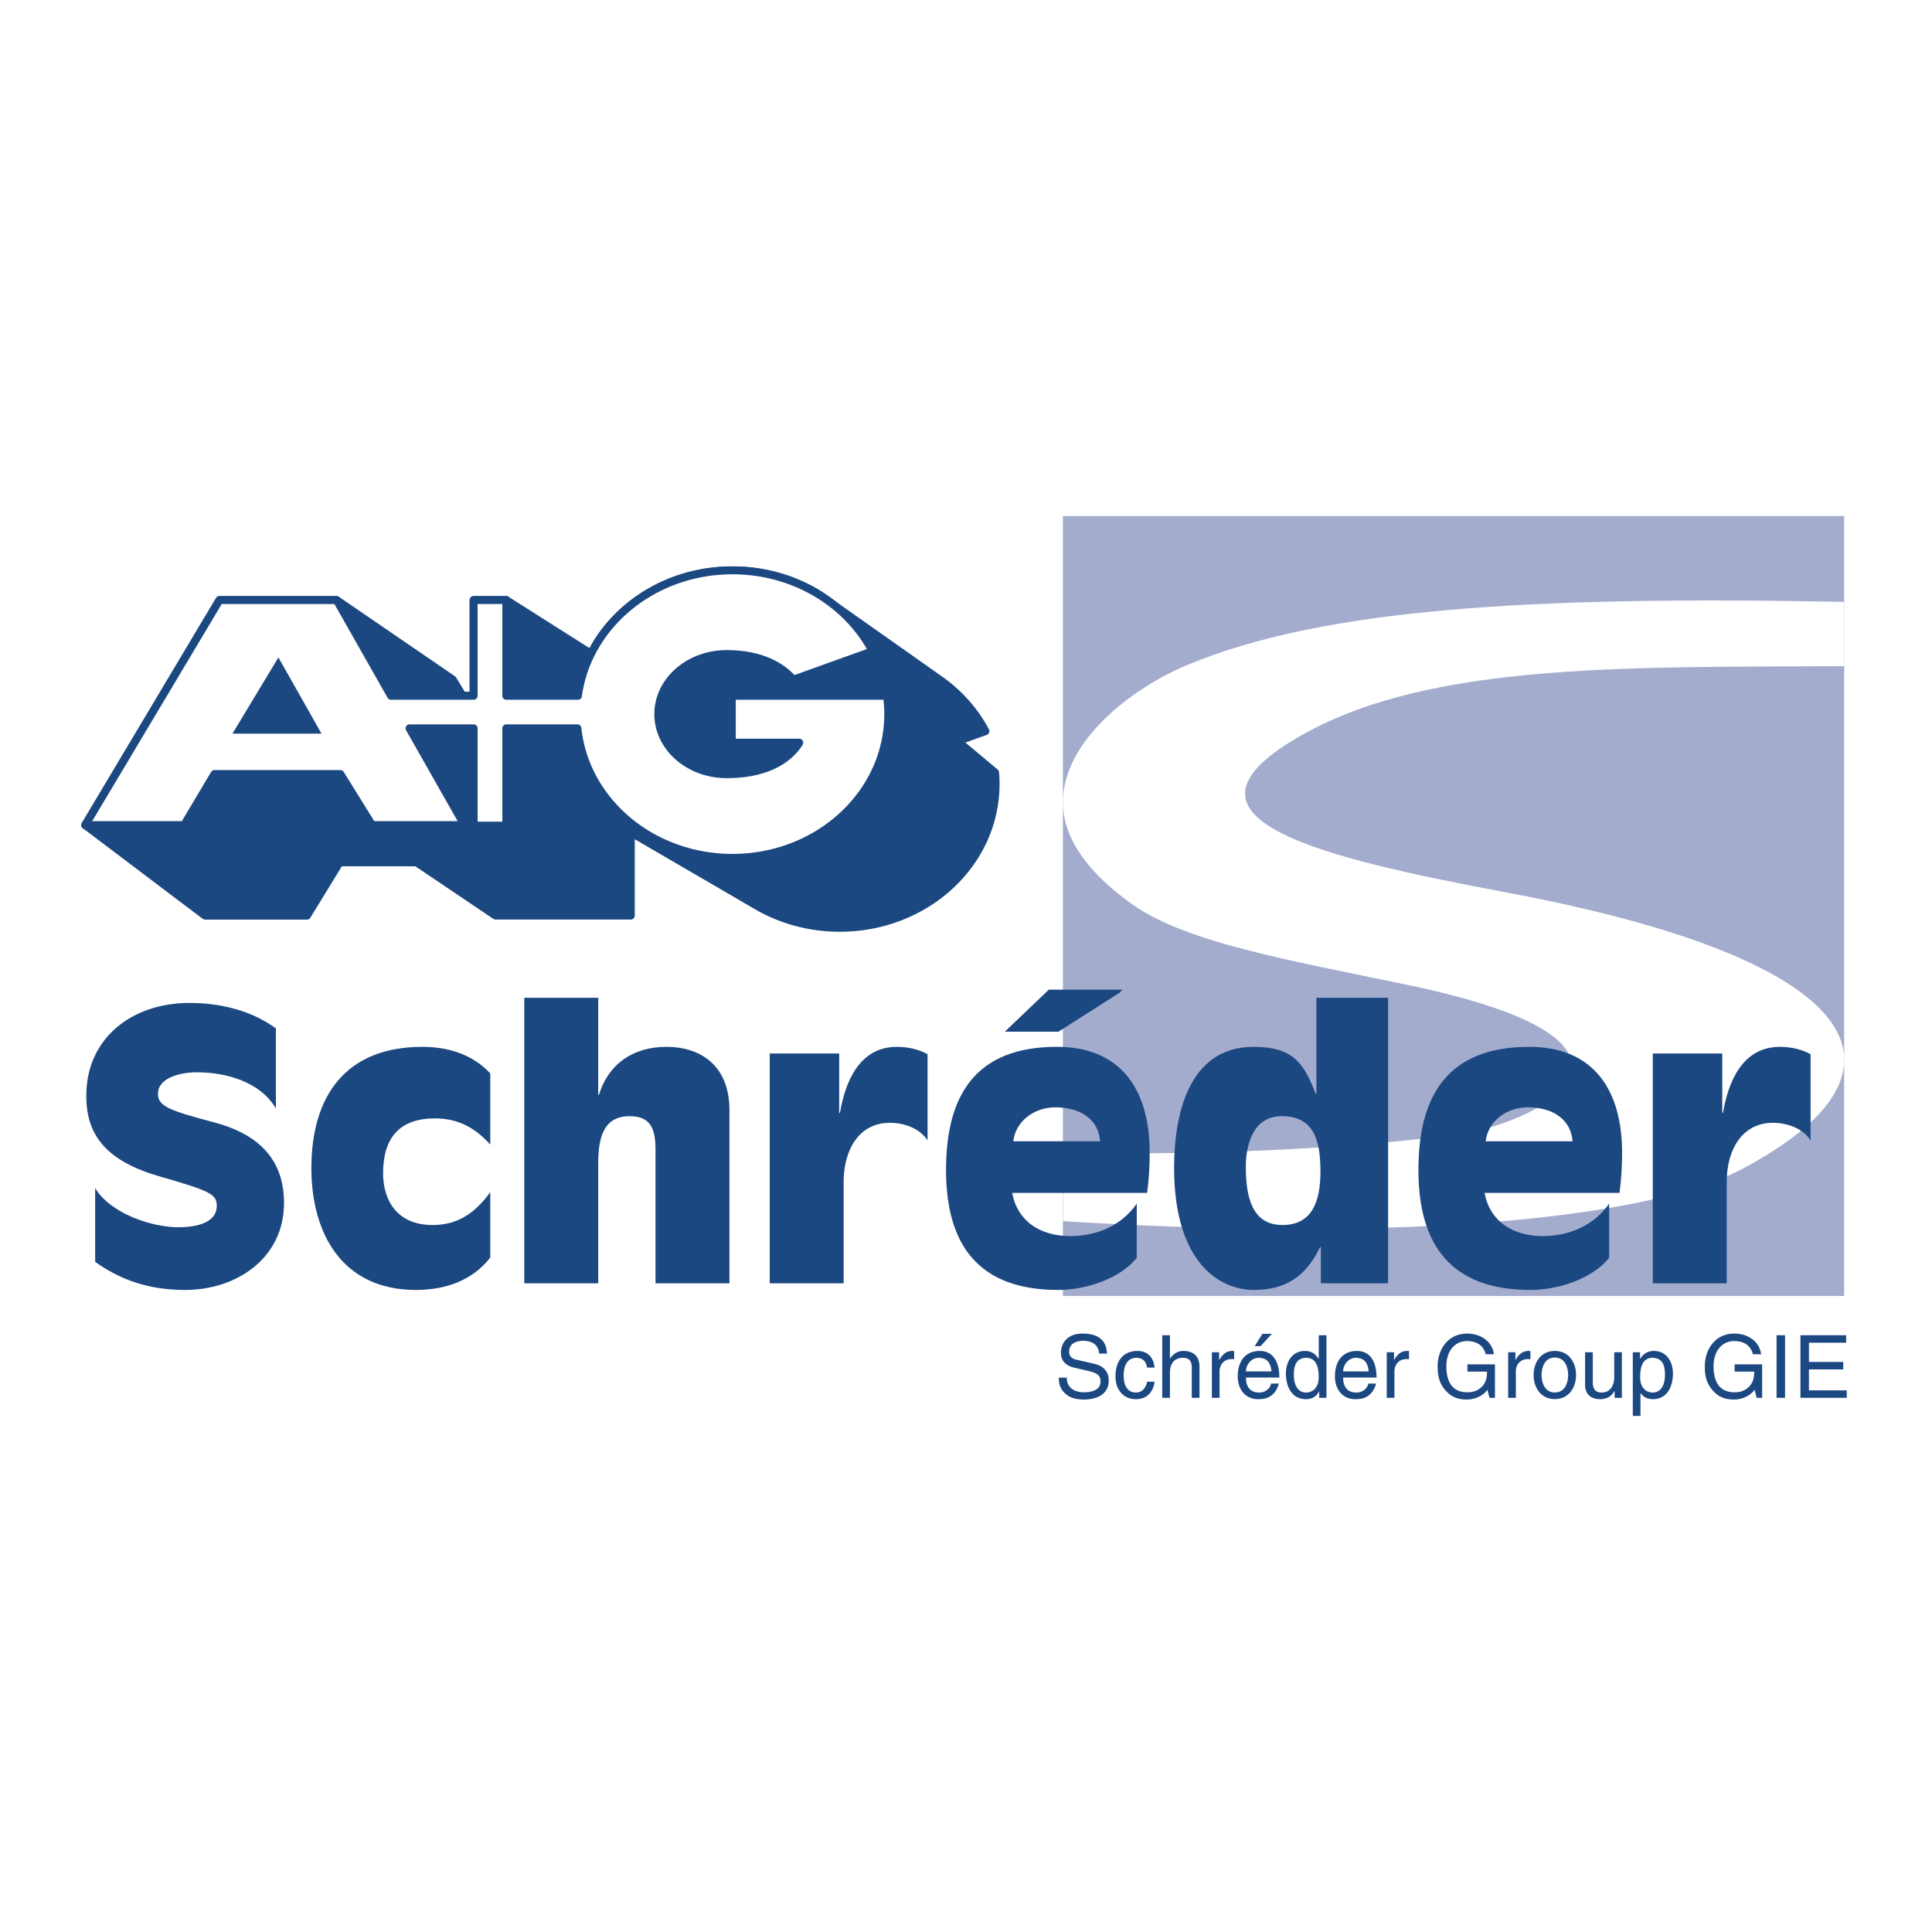 <svg xmlns="http://www.w3.org/2000/svg" width="2500" height="2500" viewBox="0 0 192.756 192.756"><g fill-rule="evenodd" clip-rule="evenodd"><path fill="#fff" d="M0 0h192.756v192.756H0V0z"/><path d="M109.652 135.045c-.045-.967-.848-1.271-1.553-1.271-.533 0-1.43.148-1.43 1.096 0 .531.375.707.74.793l1.787.408c.811.191 1.422.68 1.422 1.672 0 1.479-1.377 1.889-2.449 1.889-1.162 0-1.613-.348-1.893-.602-.533-.479-.637-1-.637-1.584h.793c0 1.133.924 1.463 1.727 1.463.611 0 1.639-.156 1.639-1.053 0-.652-.305-.861-1.334-1.105l-1.281-.297c-.41-.096-1.334-.383-1.334-1.471 0-.975.637-1.932 2.154-1.932 2.188 0 2.406 1.305 2.441 1.994h-.792zM114.447 136.445c-.096-.609-.436-.975-1.08-.975-.951 0-1.258.904-1.258 1.715 0 .783.193 1.748 1.248 1.748.514 0 .959-.383 1.09-1.078h.742c-.08.723-.523 1.74-1.859 1.74-1.281 0-2.039-.965-2.039-2.279 0-1.41.68-2.533 2.189-2.533 1.193 0 1.648.869 1.709 1.662h-.742zM119.672 139.465h-.768v-2.977c0-.617-.174-1.018-.908-1.018-.627 0-1.273.365-1.273 1.514v2.48h-.766v-6.248h.766v2.305h.018c.219-.285.604-.738 1.334-.738.707 0 1.598.287 1.598 1.584v3.098h-.001zM121.676 139.465h-.768v-4.553h.725v.758h.018c.305-.531.707-.887 1.283-.887a.63.63 0 0 1 .199.025v.791h-.287c-.717 0-1.17.559-1.17 1.221v2.645zM124.311 136.828c0-.705.559-1.357 1.264-1.357.934 0 1.23.652 1.273 1.357h-2.537zm2.589-3.752h-.943l-.775 1.229h.584l1.134-1.229zm-.088 4.963c-.025.338-.453.895-1.178.895-.879 0-1.324-.547-1.324-1.496h3.33c0-1.611-.645-2.654-1.961-2.654-1.51 0-2.189 1.123-2.189 2.533 0 1.314.758 2.279 2.041 2.279.73 0 1.027-.174 1.238-.312a1.987 1.987 0 0 0 .811-1.244h-.768v-.001zM129.088 137.176c0-.582.062-1.705 1.248-1.705 1.107 0 1.229 1.191 1.229 1.932 0 1.209-.758 1.531-1.246 1.531-.839 0-1.231-.758-1.231-1.758zm3.254-3.959h-.768v2.279l-.018.061c-.184-.26-.531-.773-1.361-.773-1.213 0-1.9.992-1.9 2.271 0 1.088.453 2.541 2.006 2.541.443 0 .969-.139 1.299-.758h.018v.627h.725v-6.248h-.001zM134.008 136.828c0-.705.557-1.357 1.264-1.357.934 0 1.229.652 1.273 1.357h-2.537zm2.502 1.211c-.025.338-.453.895-1.178.895-.881 0-1.324-.547-1.324-1.496h3.33c0-1.611-.645-2.654-1.961-2.654-1.51 0-2.189 1.123-2.189 2.533 0 1.314.758 2.279 2.039 2.279.732 0 1.029-.174 1.238-.312.576-.385.785-1.027.812-1.244h-.767v-.001zM139.125 139.465h-.768v-4.553h.725v.758h.018c.305-.531.705-.887 1.281-.887.096 0 .141.008.201.025v.791h-.287c-.717 0-1.17.559-1.17 1.221v2.645zM146.406 136.123h2.746v3.342h-.549l-.199-.809c-.428.592-1.213.975-2.066.975-1.074 0-1.598-.393-1.92-.705-.959-.906-.984-1.977-.984-2.637 0-1.523.924-3.238 2.965-3.238 1.168 0 2.467.66 2.65 2.062h-.82c-.27-1.088-1.186-1.314-1.875-1.314-1.125 0-2.049.896-2.049 2.533 0 1.271.42 2.576 2.084 2.576.314 0 .82-.035 1.283-.4.549-.436.688-.992.688-1.662h-1.953v-.723h-.001zM151.238 139.465h-.768v-4.553h.725v.758h.016c.307-.531.707-.887 1.281-.887.098 0 .141.008.201.025v.791h-.287c-.715 0-1.168.559-1.168 1.221v2.645zM153.803 137.186c0-.609.225-1.742 1.324-1.742s1.326 1.133 1.326 1.742-.227 1.74-1.326 1.74-1.324-1.131-1.324-1.74zm-.795 0c0 1.174.662 2.402 2.119 2.402 1.455 0 2.119-1.229 2.119-2.402 0-1.176-.664-2.402-2.119-2.402-1.457-.001-2.119 1.226-2.119 2.402zM161.092 139.465v-.662l-.018-.016c-.322.529-.715.809-1.449.809-.67 0-1.48-.322-1.48-1.41v-3.273h.768v3.021c0 .748.383 1 .879 1 .969 0 1.258-.852 1.258-1.514v-2.508h.766v4.553h-.724zM163.639 137.402c0-.74.121-1.932 1.229-1.932 1.186 0 1.246 1.123 1.246 1.705 0 1-.393 1.758-1.229 1.758-.489.001-1.246-.322-1.246-1.531zm-.735 3.866h.768v-2.281h.018c.201.322.602.609 1.213.609 1.553 0 2.006-1.453 2.006-2.541 0-1.279-.689-2.271-1.902-2.271-.828 0-1.178.514-1.359.773h-.018v-.645h-.725v6.356h-.001zM173.064 136.123h2.746v3.342h-.549l-.201-.809c-.426.592-1.213.975-2.066.975-1.072 0-1.596-.393-1.918-.705-.959-.906-.986-1.977-.986-2.637 0-1.523.924-3.238 2.965-3.238 1.17 0 2.469.66 2.652 2.062h-.82c-.271-1.088-1.186-1.314-1.875-1.314-1.125 0-2.049.896-2.049 2.533 0 1.271.418 2.576 2.084 2.576.314 0 .82-.035 1.281-.4.551-.436.689-.992.689-1.662h-1.953v-.723zM178.096 139.465h-.846v-6.248h.846v6.248zM184.252 139.465h-4.621v-6.248h4.56v.748h-3.714v1.914h3.425v.748h-3.425v2.09h3.775v.748z" fill="#1c4882"/><path fill="#a3accd" d="M183.994 129.297V51.489h-77.947v77.808h77.947z"/><path d="M106.047 114.908c12.352.527 30.605-.389 40.061-1.852 7.545-1.17 22.412-8.939-5.725-14.803-11.838-2.466-22.068-4.22-27.447-8.049-4.812-3.425-6.875-6.896-6.889-10.12-.025-6.186 6.926-11.465 12.482-13.77 13.293-5.51 33.545-6.894 65.465-6.264v6.415c-22.812.109-42.469-.343-55.189 7.509-12.617 7.79 2.859 11.574 21.465 15.061 22.764 4.264 33.506 10.239 33.725 16.517v.002c.123 3.658-3.342 7.42-10.051 11.006-10.51 5.621-37.213 7.189-67.873 5.277l-.024-6.929z" fill="#fff"/><path d="M27.526 110.59c-1.66-2.799-5.2-3.607-7.892-3.607-1.659 0-3.872.553-3.872 2.135 0 1.252 1.07 1.656 5.642 2.871 3.725.994 6.934 3.166 6.934 8.023 0 5.484-4.684 8.688-9.884 8.688-3.651 0-6.454-1.031-8.961-2.799v-7.361c1.549 2.541 5.642 3.902 8.297 3.902 1.475 0 3.835-.295 3.835-2.135 0-1.141-.59-1.473-5.605-2.908-5.274-1.508-7.413-4.012-7.413-8.061 0-5.814 4.61-9.275 10.289-9.275 3.061 0 6.159.736 8.629 2.539v7.988h.001zM48.916 114.195c-1.881-2.098-3.762-2.611-5.532-2.611-3.467 0-5.163 1.877-5.163 5.484 0 2.648 1.364 5.152 4.942 5.152 2.544 0 4.241-1.215 5.753-3.275v6.514c-1.77 2.32-4.536 3.24-7.413 3.24-7.413 0-10.437-5.705-10.437-12.146 0-7.252 3.467-12.109 11.063-12.109 2.361 0 4.905.625 6.786 2.65v7.101h.001zM52.308 99.547h7.376v9.682h.074c.958-3.129 3.466-4.785 6.711-4.785 3.688 0 6.307 2.098 6.307 6.293v17.301H65.4v-13.289c0-2.023-.405-3.387-2.582-3.387-2.655 0-3.134 2.209-3.134 4.787v11.889h-7.376V99.547zM76.795 105.105h6.933v5.926h.074c.516-3.055 1.917-6.588 5.679-6.588 1.217 0 2.25.293 3.061.734v8.613c-.664-1.104-2.176-1.766-3.762-1.766-3.024 0-4.61 2.613-4.61 5.926v10.086h-7.375v-22.931zM101.098 113.865c.221-1.986 2.064-3.387 4.205-3.387 2.322 0 4.277 1.068 4.461 3.387h-8.666zm-.848-10.931h5.346l6.123-3.902.258-.293h-7.338l-4.389 4.195zm13.164 17.152c-1.475 2.135-3.908 3.238-6.637 3.238-3.023 0-5.273-1.508-5.791-4.307h13.461c.184-1.324.258-2.686.258-4.012 0-6.293-2.875-10.562-9.256-10.562-8.15 0-11.063 4.857-11.063 12.293 0 7.508 3.282 11.963 11.175 11.963 2.949 0 6.27-1.215 7.854-3.203v-5.41h-.001zM127.871 111.361c3.172 0 3.871 2.32 3.871 5.521 0 3.129-.92 5.338-3.797 5.338-3.025 0-3.65-2.797-3.65-5.814 0-2.136.699-5.045 3.576-5.045zm3.908 16.676h6.713v-28.49h-7.154v9.57h-.074c-1.18-3.018-2.213-4.674-6.195-4.674-6.639 0-7.93 7.104-7.93 12.035 0 9.791 4.795 12.221 7.93 12.221 3.799 0 5.457-1.914 6.639-4.27h.072v3.608h-.001zM148.229 113.865c.221-1.986 2.064-3.387 4.203-3.387 2.324 0 4.277 1.068 4.463 3.387h-8.666zm12.316 6.221c-1.475 2.135-3.908 3.238-6.639 3.238-3.023 0-5.273-1.508-5.789-4.307h13.461c.184-1.324.258-2.686.258-4.012 0-6.293-2.877-10.562-9.256-10.562-8.15 0-11.064 4.857-11.064 12.293 0 7.508 3.283 11.963 11.174 11.963 2.951 0 6.27-1.215 7.855-3.203v-5.41zM164.896 105.105h6.934v5.926h.072c.518-3.055 1.918-6.588 5.68-6.588 1.217 0 2.25.293 3.061.734v8.613c-.664-1.104-2.176-1.766-3.76-1.766-3.025 0-4.611 2.613-4.611 5.926v10.086h-7.375v-22.931h-.001z" fill="#1c4882"/><path d="M33.592 59.869H21.896L8.504 82.319l11.959 9.036h10.163l3.259-5.32h7.674l7.876 5.311 13.5.003v-8.308l12.701 7.398c2.373 1.351 5.165 2.13 8.154 2.13 8.585 0 15.542-6.42 15.542-14.343 0-.385-.014-.767-.047-1.146l-3.752-3.138.111-.033 2.672-.96c-1.064-2.016-2.625-3.769-4.542-5.121l-12.072-8.516c-2.467-1.523-5.435-2.41-8.627-2.41-6.253 0-11.645 3.409-14.11 8.323l-8.455-5.359h-3.258v9.551h-1.097l-.981-1.617-11.582-7.931z" fill="#1c4882" stroke="#1c4882" stroke-width=".79" stroke-linecap="round" stroke-linejoin="round" stroke-miterlimit="2.613"/><path d="M88.494 69.425l-.271-.007-15.211-.001v4.676l6.73.004c-1.136 1.832-3.511 3.144-7.244 3.144-3.766 0-6.819-2.684-6.819-5.995 0-3.308 3.053-5.991 6.819-5.991 3.326 0 5.431 1.15 6.651 2.558l7.908-2.844c-2.524-4.774-7.834-8.065-13.979-8.065-7.914 0-14.44 5.455-15.416 12.515h-7.149v-9.551h-3.258v9.551h-8.244l-5.418-9.549H21.896L8.504 82.319h9.866l3.028-5.092 12.564.001 3.155 5.09h9.22l-5.479-9.652h6.397v9.705h3.258v-9.705h7.097c.773 7.255 7.401 12.923 15.468 12.923 8.583 0 15.542-6.422 15.542-14.345a13.36 13.36 0 0 0-.126-1.819z" fill="#fff" stroke="#1c4882" stroke-width=".79" stroke-linecap="round" stroke-linejoin="round" stroke-miterlimit="2.613"/><path fill="#1c4882" stroke="#1c4882" stroke-width=".79" stroke-miterlimit="2.613" d="M27.766 66.376L23.891 72.8h7.51l-3.635-6.424z"/></g></svg>